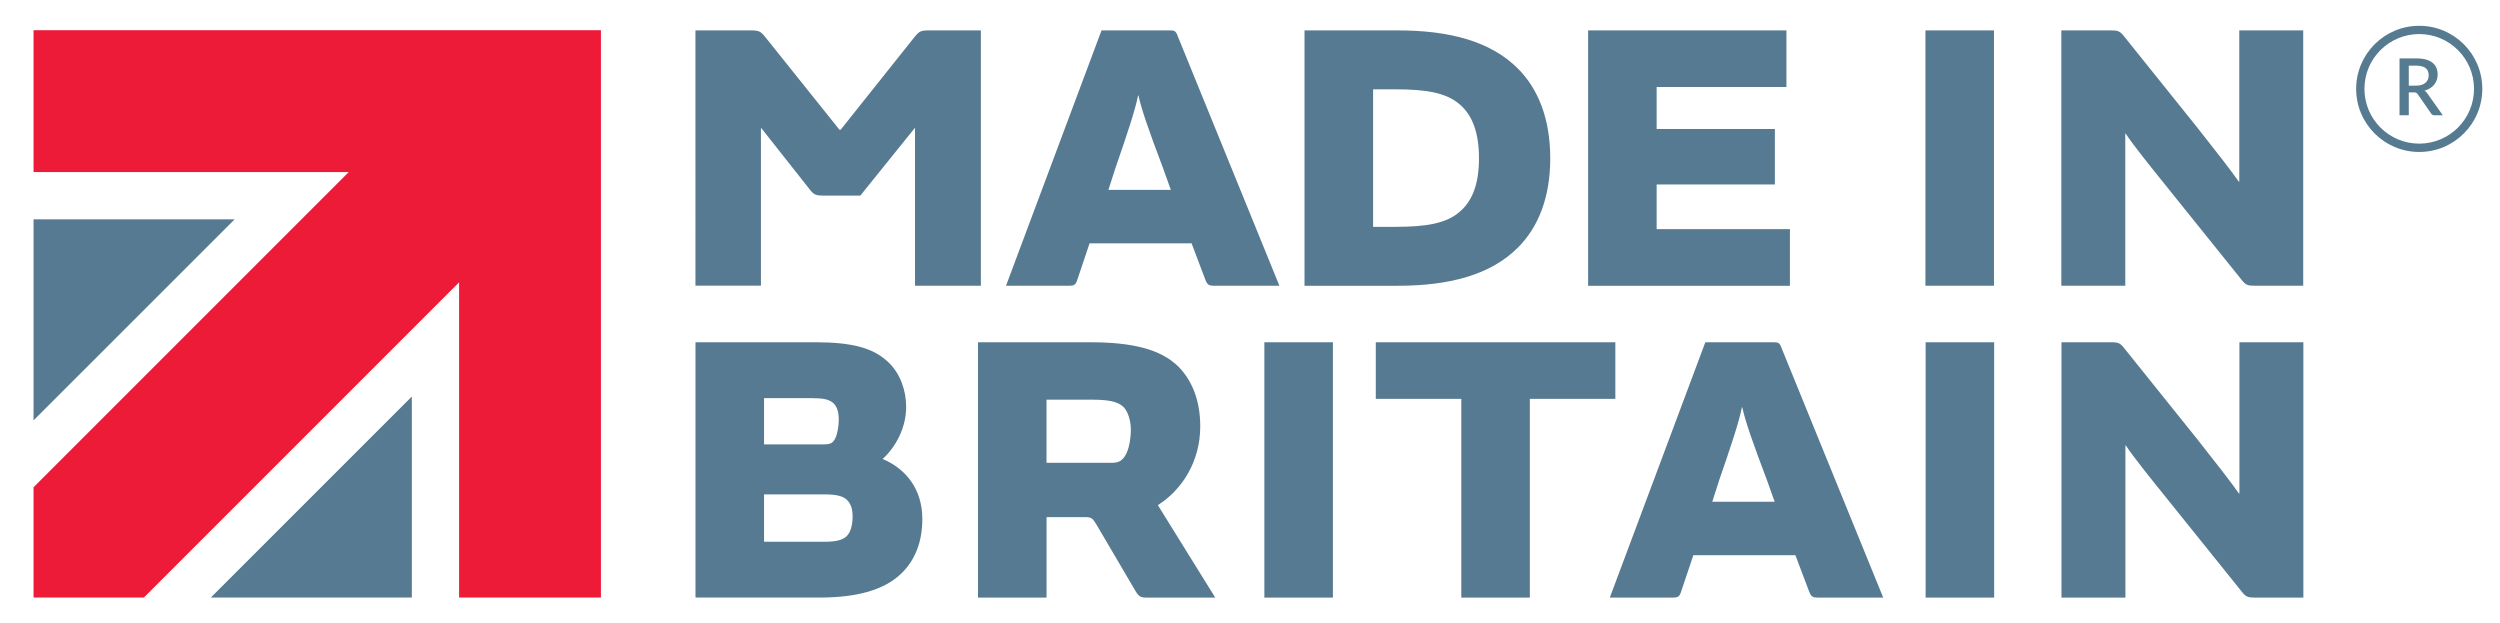 <?xml version="1.0" encoding="UTF-8"?>
<svg xmlns="http://www.w3.org/2000/svg" id="a" viewBox="0 0 696.71 173.65">
  <defs>
    <style>.b{fill:#567a91;}.b,.c,.d{stroke-width:0px;}.c{fill:#567b90;}.d{fill:#ed1a38;}</style>
  </defs>
  <path class="c" d="M680.78,32.13h-2.3c-.45,0-.79-.18-.99-.53l-3.7-5.34c-.12-.18-.26-.32-.41-.4-.15-.08-.37-.12-.66-.12h-1.43v6.38h-2.58v-15.85h4.67c1.04,0,1.94.11,2.69.32.75.21,1.37.52,1.85.91.48.39.84.86,1.07,1.41s.35,1.16.35,1.84c0,.55-.08,1.06-.25,1.54s-.4.91-.72,1.3c-.31.39-.7.73-1.15,1.01s-.97.51-1.55.67c.32.19.59.46.81.8l4.28,6.04ZM673.32,23.87c.59,0,1.1-.07,1.54-.21.44-.14.81-.34,1.1-.6.29-.26.51-.56.66-.92.15-.36.22-.75.22-1.18,0-.87-.29-1.53-.86-1.98s-1.44-.68-2.6-.68h-2.09v5.58h2.02Z"></path>
  <path class="c" d="M674.2,7.19c-9.71,0-17.58,7.87-17.58,17.58s7.87,17.58,17.58,17.58,17.58-7.87,17.58-17.58-7.87-17.58-17.58-17.58ZM674.2,40.03c-8.43,0-15.27-6.84-15.27-15.27s6.84-15.27,15.27-15.27,15.27,6.84,15.27,15.27-6.84,15.27-15.27,15.27Z"></path>
  <polygon class="b" points="114.77 110.51 114.77 166.53 58.74 166.53 114.77 110.51"></polygon>
  <polygon class="b" points="9.35 61.13 65.39 61.13 9.35 117.15 9.35 61.13"></polygon>
  <polygon class="d" points="9.35 8.42 167.47 8.42 167.47 166.53 127.94 166.53 127.94 78.69 40.1 166.53 9.35 166.53 9.35 135.79 97.19 47.95 9.35 47.95 9.35 8.42"></polygon>
  <path class="b" d="M254.89,10.29c1.29-1.61,1.82-1.82,3.97-1.82h14.49v71.16h-18.35v-43.9h-.11l-15.13,18.78h-10.63c-1.61,0-2.36-.32-3.22-1.4l-13.74-17.39h-.11v43.9h-18.25V8.47h15.46c2.15,0,2.68.22,3.97,1.82l20.71,25.87h.32l20.61-25.87ZM306.97,8.47h19c1.29,0,1.72.11,2.25,1.61l28.33,69.55h-18.25c-1.29,0-1.82-.21-2.36-1.61l-3.86-10.2h-28.44l-3.43,10.2c-.43,1.4-.97,1.61-2.25,1.61h-17.6l26.62-71.16ZM317.16,26.61c-.75,3.86-2.9,10.41-6.33,20.29l-1.93,6.01h17.39l-2.15-6.01c-3.97-10.52-6.01-16.31-6.87-20.29h-.11ZM363.55,79.63V8.47h25.97c14.6,0,25.97,3.11,33.49,10.63,5.69,5.69,9.02,14.06,9.02,25.01s-3.33,19.21-9.02,24.9c-7.51,7.51-18.89,10.63-33.49,10.63h-25.97ZM388.99,63.21c8.26,0,14.06-.86,17.92-4.29,3.33-2.9,5.26-7.51,5.26-14.81s-1.93-12.02-5.26-14.92c-3.86-3.43-9.66-4.29-17.92-4.29h-6.33v38.32h6.33ZM497.85,8.47v15.78h-36.17v11.7h32.95v15.46h-32.95v12.45h37.14v15.78h-56.24V8.47h55.27ZM555.69,79.63h-19.1V8.47h19.1v71.16ZM588.41,8.47c1.72,0,2.36.22,3.33,1.4l20.5,25.54c4.94,6.23,9.77,12.45,11.7,15.24h.11V8.47h17.82v71.16h-13.63c-1.72,0-2.36-.21-3.33-1.39l-20.71-25.76c-4.51-5.58-9.77-12.13-11.81-15.24h-.11v42.39h-17.82V8.47h13.95ZM193.82,95.38h33.38c10.41,0,16.31,1.61,20.5,5.69,3.11,3.01,4.83,7.62,4.83,12.34,0,5.69-2.79,11.06-6.55,14.49,6.55,2.79,11.06,8.48,11.06,16.74,0,6.55-2.15,11.59-5.8,15.13-4.72,4.62-12.34,6.76-22.86,6.76h-34.56v-71.16ZM229.78,123.83c1.29,0,2.15-.21,2.79-1.29.75-1.18,1.18-3.76,1.18-5.47,0-2.15-.43-3.65-1.39-4.61-1.18-1.18-3.01-1.5-6.01-1.5h-13.42v12.88h16.85ZM212.93,150.98h16.74c3.22,0,5.15-.43,6.33-1.61.97-.97,1.61-2.9,1.61-5.37,0-2.25-.54-3.65-1.5-4.61-1.18-1.18-3.01-1.61-6.44-1.61h-16.74v13.2ZM291.65,166.54h-19.1v-71.16h31.13c11.91,0,19.75,1.93,24.69,6.76,3.86,3.86,6.12,9.55,6.12,16.64,0,10.09-5.26,17.82-11.81,22l15.99,25.76h-19c-1.72,0-2.25-.21-3.22-1.82l-10.84-18.46c-1.18-1.93-1.4-2.15-3.43-2.15h-10.52v22.43ZM309.68,128.98c1.82,0,2.79-.32,3.86-1.93,1.18-1.82,1.61-5.15,1.61-7.3,0-2.58-.86-5.15-2.04-6.33-1.72-1.61-4.4-2.04-9.12-2.04h-12.34v17.6h18.03ZM371.46,166.54h-19.1v-71.16h19.1v71.16ZM407.24,111.16h-23.83v-15.78h66.76v15.78h-23.83v55.38h-19.1v-55.38ZM475.24,95.38h19c1.29,0,1.72.11,2.25,1.61l28.33,69.55h-18.25c-1.29,0-1.82-.21-2.36-1.61l-3.86-10.2h-28.44l-3.43,10.2c-.43,1.4-.97,1.61-2.25,1.61h-17.6l26.62-71.16ZM485.44,113.52c-.75,3.86-2.9,10.41-6.33,20.29l-1.93,6.01h17.39l-2.15-6.01c-3.97-10.52-6.01-16.31-6.87-20.29h-.11ZM555.74,166.54h-19.1v-71.16h19.1v71.16ZM588.45,95.38c1.72,0,2.36.22,3.33,1.4l20.5,25.54c4.94,6.23,9.77,12.45,11.7,15.24h.11v-42.18h17.82v71.16h-13.63c-1.72,0-2.36-.21-3.33-1.4l-20.71-25.76c-4.51-5.58-9.77-12.13-11.81-15.24h-.11v42.4h-17.82v-71.16h13.95Z"></path>
</svg>
